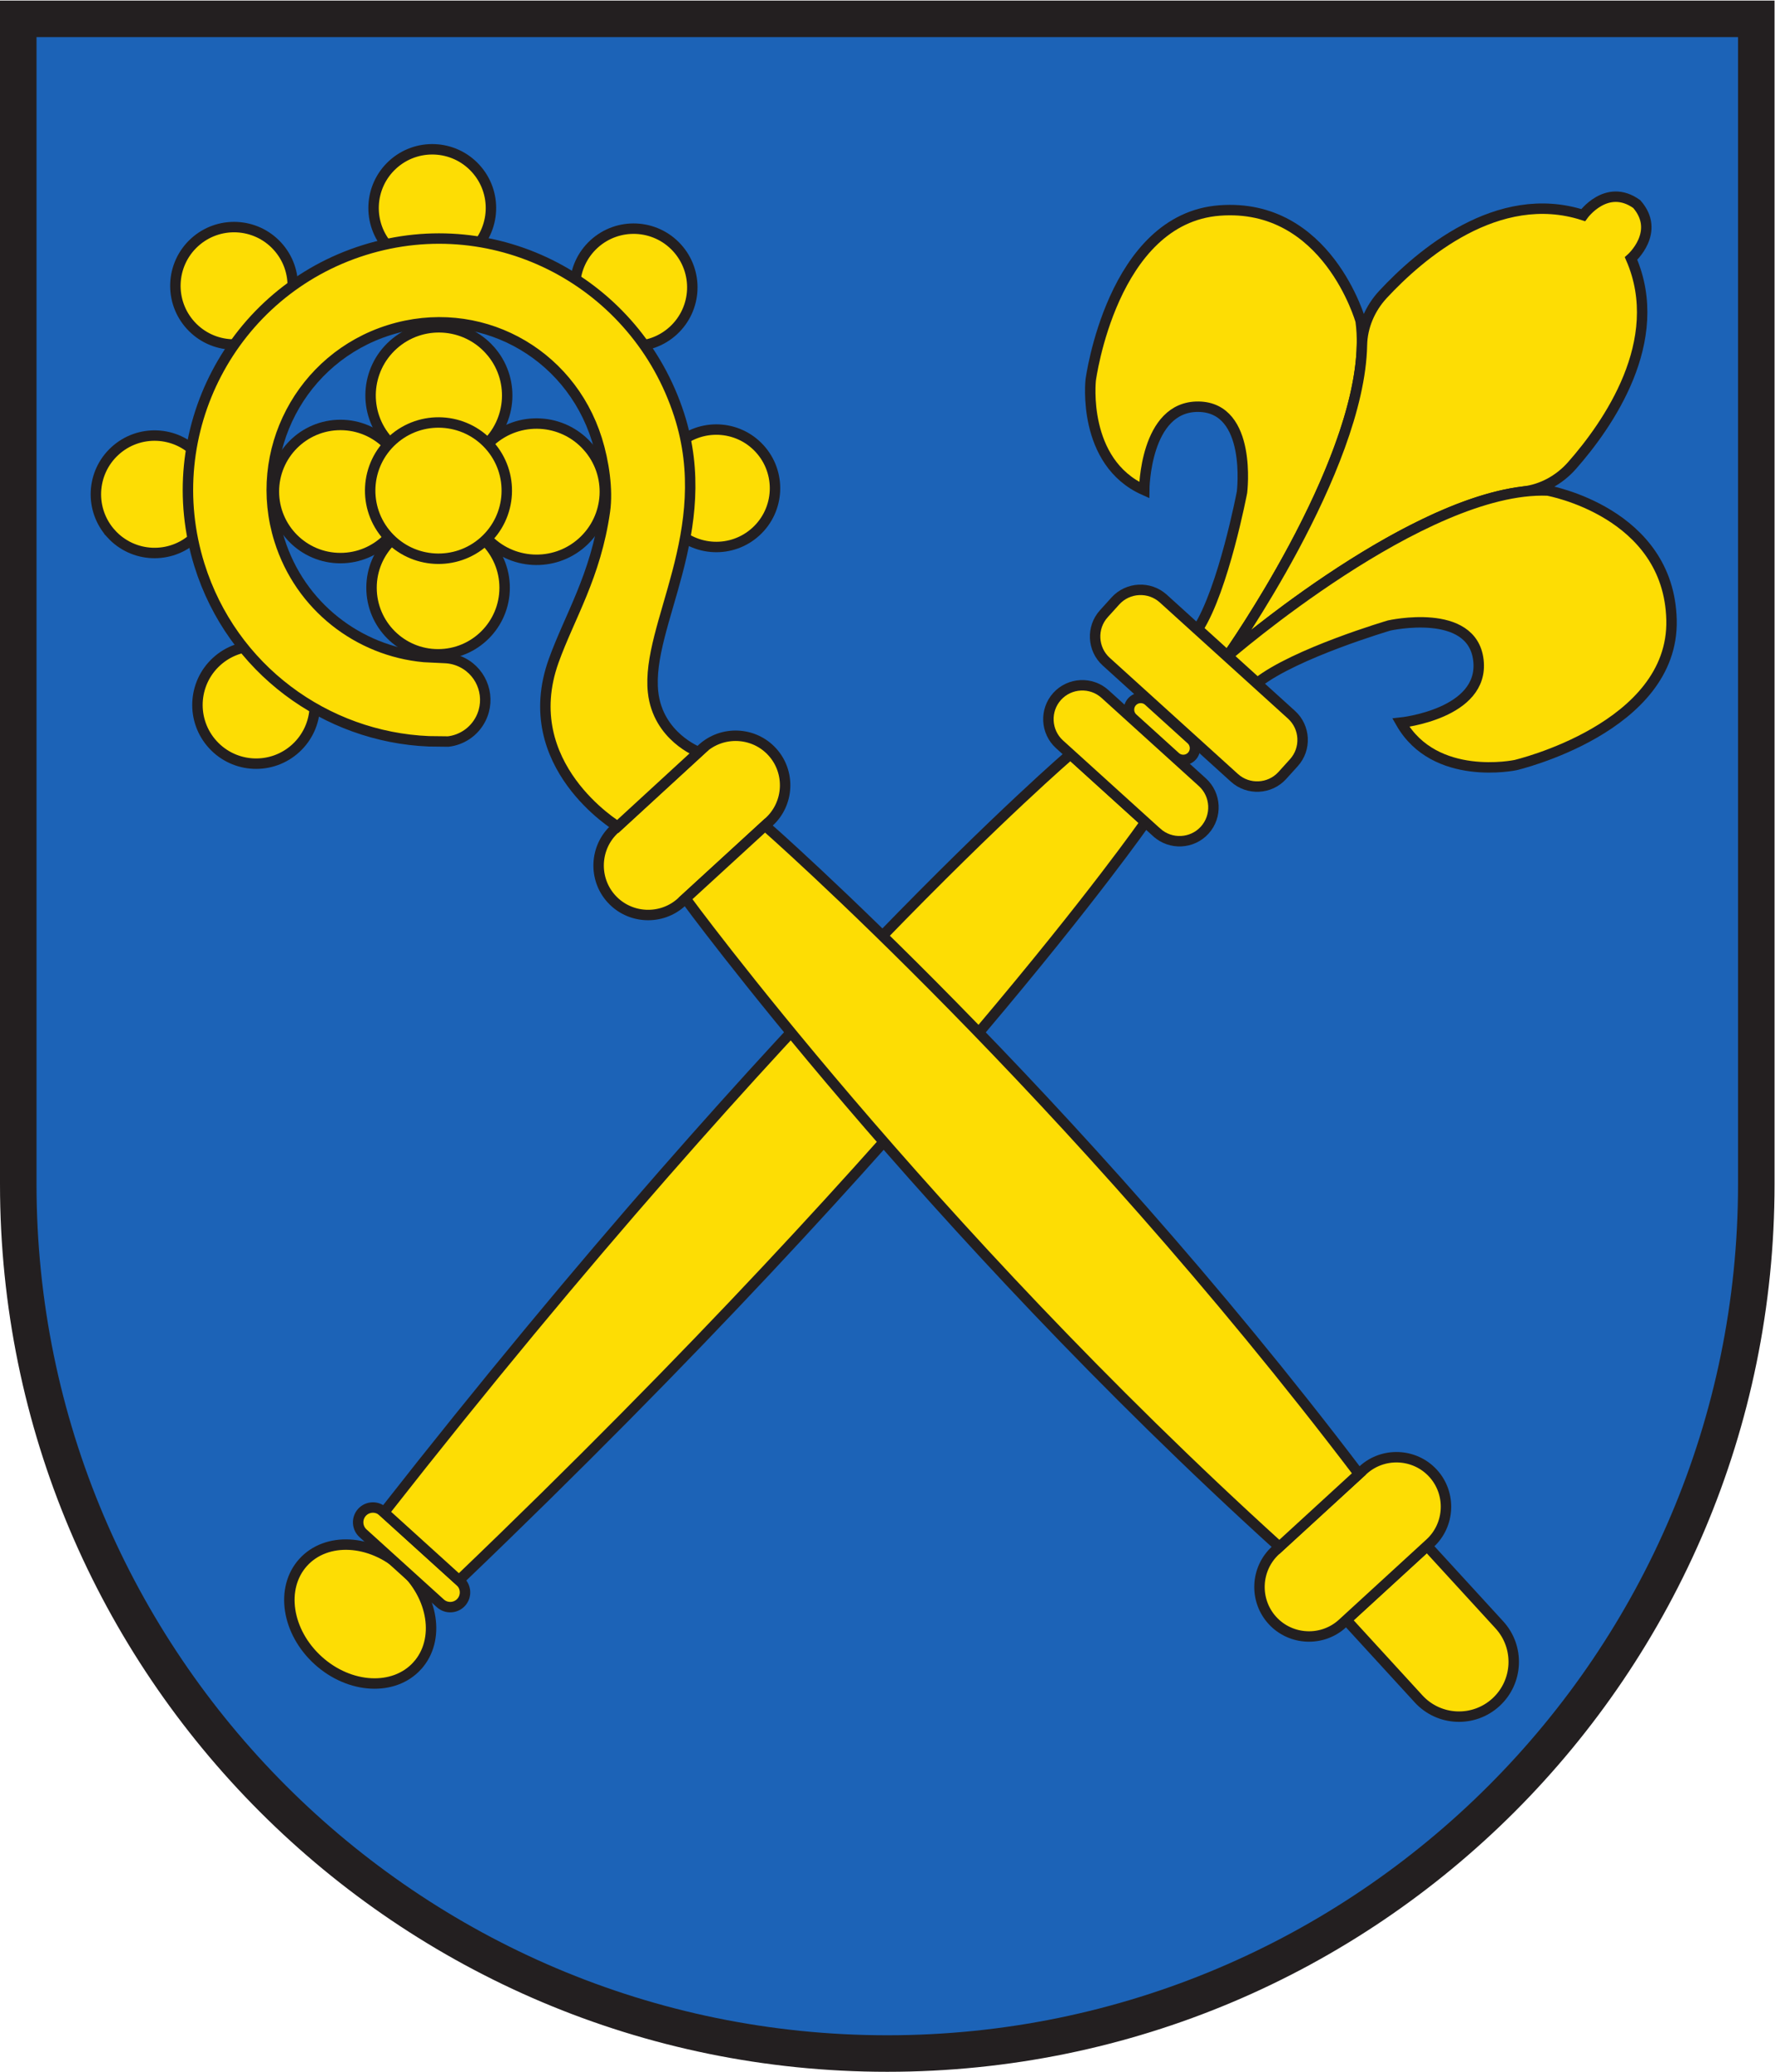 <?xml version="1.0" encoding="UTF-8" standalone="no"?>
<svg
   xmlns:dc="http://purl.org/dc/elements/1.1/"
   xmlns:cc="http://creativecommons.org/ns#"
   xmlns:rdf="http://www.w3.org/1999/02/22-rdf-syntax-ns#"
   xmlns:svg="http://www.w3.org/2000/svg"
   xmlns="http://www.w3.org/2000/svg"
   viewBox="0 0 226.773 264.573"
   height="264.573"
   width="226.773"
   xml:space="preserve"
   id="svg2"
   version="1.1"><defs
     id="defs6" /><g
     transform="matrix(1.333,0,0,-1.333,0,264.573)"
     id="g10"><g
       transform="scale(0.1)"
       id="g12"><path
         id="path14"
         style="fill:#1c63b7;fill-opacity:1;fill-rule:evenodd;stroke:none"
         d="M 850.391,17.5 C 391.137,17.5 17.5,391.129 17.5,850.391 V 1966.75 H 1683.29 V 850.391 C 1683.29,391.129 1309.66,17.5 850.391,17.5" /><path
         id="path16"
         style="fill:#231f20;fill-opacity:1;fill-rule:nonzero;stroke:none"
         d="M 1700.79,1984.25 H 0 V 850.391 C 0,380.73 380.734,0 850.391,0 1320.06,0 1700.79,380.73 1700.79,850.391 V 1984.25 Z m -35,-35 V 850.391 C 1665.79,400.781 1300.01,35 850.391,35 400.781,35 35,400.781 35,850.391 V 1949.25 h 1630.79" /><path
         id="path18"
         style="fill:#fddd04;fill-opacity:1;fill-rule:nonzero;stroke:none"
         d="m 399.902,389 c -22.238,-24.559 -64.75,-22.301 -94.933,5.039 -30.192,27.34 -36.633,69.41 -14.387,93.973 22.246,24.566 64.754,22.308 94.941,-5.032 30.192,-27.351 36.625,-69.429 14.379,-93.98" /><path
         id="path20"
         style="fill:none;stroke:#231f20;stroke-width:10;stroke-linecap:butt;stroke-linejoin:miter;stroke-miterlimit:10;stroke-dasharray:none;stroke-opacity:1"
         d="m 399.902,389 c -22.238,-24.559 -64.75,-22.301 -94.933,5.039 -30.192,27.34 -36.633,69.41 -14.387,93.973 22.246,24.566 64.754,22.308 94.941,-5.032 30.192,-27.351 36.625,-69.429 14.379,-93.98 z" /><path
         id="path22"
         style="fill:#fddd04;fill-opacity:1;fill-rule:nonzero;stroke:none"
         d="m 422.023,448.801 -74.117,67.121 c -5.773,5.238 -6.218,14.238 -0.988,20.008 v 0 c 5.23,5.781 14.234,6.23 20.008,0.992 l 74.117,-67.133 c 5.773,-5.23 6.219,-14.238 0.988,-20.008 v 0 c -5.226,-5.769 -14.23,-6.222 -20.008,-0.98" /><path
         id="path24"
         style="fill:none;stroke:#231f20;stroke-width:10;stroke-linecap:butt;stroke-linejoin:miter;stroke-miterlimit:10;stroke-dasharray:none;stroke-opacity:1"
         d="m 422.023,448.801 -74.117,67.121 c -5.773,5.238 -6.218,14.238 -0.988,20.008 v 0 c 5.23,5.781 14.234,6.23 20.008,0.992 l 74.117,-67.133 c 5.773,-5.23 6.219,-14.238 0.988,-20.008 v 0 c -5.226,-5.769 -14.23,-6.222 -20.008,-0.98 z" /><path
         id="path26"
         style="fill:#fddd04;fill-opacity:1;fill-rule:nonzero;stroke:none"
         d="m 403.984,503.359 35.914,-32.527 C 896.18,907.559 1097.79,1197.18 1097.79,1197.18 l -35.91,32.52 -35.92,32.53 c 0,0 -268.308,-229.2 -657.886,-726.339 l 35.91,-32.532" /><path
         id="path28"
         style="fill:none;stroke:#231f20;stroke-width:10;stroke-linecap:butt;stroke-linejoin:miter;stroke-miterlimit:10;stroke-dasharray:none;stroke-opacity:1"
         d="m 403.984,503.359 35.914,-32.527 C 896.18,907.559 1097.79,1197.18 1097.79,1197.18 l -35.91,32.52 -35.92,32.53 c 0,0 -268.308,-229.2 -657.886,-726.339 z" /><path
         id="path30"
         style="fill:#fddd04;fill-opacity:1;fill-rule:nonzero;stroke:none"
         d="m 1108.73,1187.26 -93.26,84.48 c -13.26,12 -14.27,32.66 -2.27,45.9 v 0 c 11.99,13.25 32.66,14.28 45.9,2.27 l 93.27,-84.47 c 13.24,-12 14.27,-32.66 2.27,-45.91 v 0 c -12.01,-13.24 -32.66,-14.26 -45.91,-2.27" /><path
         id="path32"
         style="fill:none;stroke:#231f20;stroke-width:10;stroke-linecap:butt;stroke-linejoin:miter;stroke-miterlimit:10;stroke-dasharray:none;stroke-opacity:1"
         d="m 1108.73,1187.26 -93.26,84.48 c -13.26,12 -14.27,32.66 -2.27,45.9 v 0 c 11.99,13.25 32.66,14.28 45.9,2.27 l 93.27,-84.47 c 13.24,-12 14.27,-32.66 2.27,-45.91 v 0 c -12.01,-13.24 -32.66,-14.26 -45.91,-2.27 z" /><path
         id="path34"
         style="fill:#fddd04;fill-opacity:1;fill-rule:nonzero;stroke:none"
         d="m 1126.53,1259.68 -40.76,36.92 c -4.59,4.15 -4.94,11.3 -0.79,15.89 v 0 c 4.16,4.58 11.31,4.94 15.9,0.78 l 40.76,-36.92 c 4.58,-4.15 4.94,-11.3 0.78,-15.89 v 0 c -4.15,-4.58 -11.3,-4.94 -15.89,-0.78" /><path
         id="path36"
         style="fill:none;stroke:#231f20;stroke-width:10;stroke-linecap:butt;stroke-linejoin:miter;stroke-miterlimit:10;stroke-dasharray:none;stroke-opacity:1"
         d="m 1126.53,1259.68 -40.76,36.92 c -4.59,4.15 -4.94,11.3 -0.79,15.89 v 0 c 4.16,4.58 11.31,4.94 15.9,0.78 l 40.76,-36.92 c 4.58,-4.15 4.94,-11.3 0.78,-15.89 v 0 c -4.15,-4.58 -11.3,-4.94 -15.89,-0.78 z" /><path
         id="path38"
         style="fill:#fddd04;fill-opacity:1;fill-rule:nonzero;stroke:none"
         d="m 1176.59,1356.34 c 0,0 143.82,203.03 127.49,320.94 0,0 -31.97,113.66 -135.17,105.86 -103.2,-7.81 -123.54,-162.47 -123.54,-162.47 0,0 -8.79,-78.59 51.28,-105.38 0,0 0.48,80.59 52.1,79.87 51.63,-0.73 41.63,-81.9 41.63,-81.9 0,0 -17.62,-92.69 -42.3,-131.1 l 28.51,-25.82" /><path
         id="path40"
         style="fill:none;stroke:#231f20;stroke-width:10;stroke-linecap:butt;stroke-linejoin:miter;stroke-miterlimit:10;stroke-dasharray:none;stroke-opacity:1"
         d="m 1176.59,1356.34 c 0,0 143.82,203.03 127.49,320.94 0,0 -31.97,113.66 -135.17,105.86 -103.2,-7.81 -123.54,-162.47 -123.54,-162.47 0,0 -8.79,-78.59 51.28,-105.38 0,0 0.48,80.59 52.1,79.87 51.63,-0.73 41.63,-81.9 41.63,-81.9 0,0 -17.62,-92.69 -42.3,-131.1 z" /><path
         id="path42"
         style="fill:#fddd04;fill-opacity:1;fill-rule:nonzero;stroke:none"
         d="m 1176.59,1356.34 c 0,0 165.09,143.38 283.72,157.52 17.54,2.09 34.13,11.09 46.29,24.87 34.31,38.88 90.98,119.54 56.66,198.41 0,0 28.88,25.41 5.47,52.14 -28.92,20.67 -51.35,-10.58 -51.35,-10.58 -81.88,26.38 -156.54,-37.97 -191.86,-75.96 -12.51,-13.46 -19.83,-30.86 -20.18,-48.51 -2.36,-119.46 -128.75,-297.89 -128.75,-297.89" /><path
         id="path44"
         style="fill:none;stroke:#231f20;stroke-width:10;stroke-linecap:butt;stroke-linejoin:miter;stroke-miterlimit:10;stroke-dasharray:none;stroke-opacity:1"
         d="m 1176.59,1356.34 c 0,0 165.09,143.38 283.72,157.52 17.54,2.09 34.13,11.09 46.29,24.87 34.31,38.88 90.98,119.54 56.66,198.41 0,0 28.88,25.41 5.47,52.14 -28.92,20.67 -51.35,-10.58 -51.35,-10.58 -81.88,26.38 -156.54,-37.97 -191.86,-75.96 -12.51,-13.46 -19.83,-30.86 -20.18,-48.51 -2.36,-119.46 -128.75,-297.89 -128.75,-297.89 z" /><path
         id="path46"
         style="fill:#fddd04;fill-opacity:1;fill-rule:nonzero;stroke:none"
         d="m 1176.59,1356.34 c 0,0 187.84,163.15 306.79,158.54 0,0 116.26,-20.6 118.67,-124.07 2.42,-103.46 -149.48,-138.97 -149.48,-138.97 0,0 -77.35,-16.49 -109.93,40.64 0,0 80.16,8.42 74.34,59.72 -5.81,51.31 -85.61,33.35 -85.61,33.35 0,0 -90.49,-26.67 -126.29,-55.02 l -28.49,25.81" /><path
         id="path48"
         style="fill:none;stroke:#231f20;stroke-width:10;stroke-linecap:butt;stroke-linejoin:miter;stroke-miterlimit:10;stroke-dasharray:none;stroke-opacity:1"
         d="m 1176.59,1356.34 c 0,0 187.84,163.15 306.79,158.54 0,0 116.26,-20.6 118.67,-124.07 2.42,-103.46 -149.48,-138.97 -149.48,-138.97 0,0 -77.35,-16.49 -109.93,40.64 0,0 80.16,8.42 74.34,59.72 -5.81,51.31 -85.61,33.35 -85.61,33.35 0,0 -90.49,-26.67 -126.29,-55.02 z" /><path
         id="path50"
         style="fill:#fddd04;fill-opacity:1;fill-rule:nonzero;stroke:none"
         d="m 1183.11,1239.62 -122.89,111.31 c -13.24,11.99 -14.27,32.65 -2.26,45.9 l 11.08,12.24 c 12,13.25 32.66,14.27 45.91,2.27 l 122.88,-111.31 c 13.25,-12 14.28,-32.65 2.27,-45.9 l -11.08,-12.24 c -12,-13.25 -32.66,-14.27 -45.91,-2.27" /><path
         id="path52"
         style="fill:none;stroke:#231f20;stroke-width:10;stroke-linecap:butt;stroke-linejoin:miter;stroke-miterlimit:10;stroke-dasharray:none;stroke-opacity:1"
         d="m 1183.11,1239.62 -122.89,111.31 c -13.24,11.99 -14.27,32.65 -2.26,45.9 l 11.08,12.24 c 12,13.25 32.66,14.27 45.91,2.27 l 122.88,-111.31 c 13.25,-12 14.28,-32.65 2.27,-45.9 l -11.08,-12.24 c -12,-13.25 -32.66,-14.27 -45.91,-2.27 z" /><path
         id="path54"
         style="fill:#fddd04;fill-opacity:1;fill-rule:nonzero;stroke:none"
         d="m 469.422,1649.5 c 24.121,-26.85 21.844,-68.12 -5.094,-92.17 -26.933,-24.05 -68.324,-21.78 -92.445,5.08 -24.125,26.85 -21.848,68.11 5.086,92.16 26.933,24.06 68.328,21.78 92.453,-5.07" /><path
         id="path56"
         style="fill:none;stroke:#231f20;stroke-width:10;stroke-linecap:butt;stroke-linejoin:miter;stroke-miterlimit:10;stroke-dasharray:none;stroke-opacity:1"
         d="m 469.422,1649.5 c 24.121,-26.85 21.844,-68.12 -5.094,-92.17 -26.933,-24.05 -68.324,-21.78 -92.445,5.08 -24.125,26.85 -21.848,68.11 5.086,92.16 26.933,24.06 68.328,21.78 92.453,-5.07 z" /><path
         id="path58"
         style="fill:#fddd04;fill-opacity:1;fill-rule:nonzero;stroke:none"
         d="m 262.508,1513.91 c 0,-35.23 28.555,-63.78 63.777,-63.78 35.227,0 63.781,28.55 63.781,63.78 0,35.22 -28.554,63.78 -63.781,63.78 -35.222,0 -63.777,-28.56 -63.777,-63.78" /><path
         id="path60"
         style="fill:none;stroke:#231f20;stroke-width:10;stroke-linecap:butt;stroke-linejoin:miter;stroke-miterlimit:10;stroke-dasharray:none;stroke-opacity:1"
         d="m 262.508,1513.91 c 0,-35.23 28.555,-63.78 63.777,-63.78 35.227,0 63.781,28.55 63.781,63.78 0,35.22 -28.554,63.78 -63.781,63.78 -35.222,0 -63.777,-28.56 -63.777,-63.78 z" /><path
         id="path62"
         style="fill:#fddd04;fill-opacity:1;fill-rule:nonzero;stroke:none"
         d="m 356.09,1421.72 c 0,-35.22 28.555,-63.78 63.781,-63.78 35.223,0 63.777,28.56 63.777,63.78 0,35.22 -28.554,63.78 -63.777,63.78 -35.226,0 -63.781,-28.56 -63.781,-63.78" /><path
         id="path64"
         style="fill:none;stroke:#231f20;stroke-width:10;stroke-linecap:butt;stroke-linejoin:miter;stroke-miterlimit:10;stroke-dasharray:none;stroke-opacity:1"
         d="m 356.09,1421.72 c 0,-35.22 28.555,-63.78 63.781,-63.78 35.223,0 63.777,28.56 63.777,63.78 0,35.22 -28.554,63.78 -63.777,63.78 -35.226,0 -63.781,-28.56 -63.781,-63.78 z" /><path
         id="path66"
         style="fill:#fddd04;fill-opacity:1;fill-rule:nonzero;stroke:none"
         d="m 563.012,1557.31 c 24.121,-26.85 21.843,-68.12 -5.094,-92.17 -26.934,-24.05 -68.324,-21.78 -92.445,5.08 -24.129,26.85 -21.848,68.11 5.086,92.16 26.933,24.05 68.324,21.78 92.453,-5.07" /><path
         id="path68"
         style="fill:none;stroke:#231f20;stroke-width:10;stroke-linecap:butt;stroke-linejoin:miter;stroke-miterlimit:10;stroke-dasharray:none;stroke-opacity:1"
         d="m 563.012,1557.31 c 24.121,-26.85 21.843,-68.12 -5.094,-92.17 -26.934,-24.05 -68.324,-21.78 -92.445,5.08 -24.129,26.85 -21.848,68.11 5.086,92.16 26.933,24.05 68.324,21.78 92.453,-5.07 z" /><path
         id="path70"
         style="fill:#fddd04;fill-opacity:1;fill-rule:nonzero;stroke:none"
         d="m 469.031,1558.33 c 24.121,-26.86 21.844,-68.12 -5.09,-92.17 -26.937,-24.05 -68.328,-21.78 -92.449,5.07 -24.129,26.85 -21.847,68.12 5.086,92.17 26.934,24.05 68.324,21.78 92.453,-5.07" /><path
         id="path72"
         style="fill:none;stroke:#231f20;stroke-width:10;stroke-linecap:butt;stroke-linejoin:miter;stroke-miterlimit:10;stroke-dasharray:none;stroke-opacity:1"
         d="m 469.031,1558.33 c 24.121,-26.86 21.844,-68.12 -5.09,-92.17 -26.937,-24.05 -68.328,-21.78 -92.449,5.07 -24.129,26.85 -21.847,68.12 5.086,92.17 26.934,24.05 68.324,21.78 92.453,-5.07 z" /><path
         id="path74"
         style="fill:#fddd04;fill-opacity:1;fill-rule:nonzero;stroke:none"
         d="m 1433.79,354.031 v 0 c -21.38,-19.59 -54.59,-18.14 -74.18,3.231 l -69.25,75.57 77.41,70.938 69.25,-75.571 c 19.59,-21.379 18.14,-54.578 -3.23,-74.168" /><path
         id="path76"
         style="fill:none;stroke:#231f20;stroke-width:10;stroke-linecap:butt;stroke-linejoin:miter;stroke-miterlimit:10;stroke-dasharray:none;stroke-opacity:1"
         d="m 1433.79,354.031 v 0 c -21.38,-19.59 -54.59,-18.14 -74.18,3.231 l -69.25,75.57 77.41,70.938 69.25,-75.571 c 19.59,-21.379 18.14,-54.578 -3.23,-74.168 z" /><path
         id="path78"
         style="fill:#fddd04;fill-opacity:1;fill-rule:nonzero;stroke:none"
         d="m 1370.53,506.309 -83.86,-76.86 c -19.26,-17.648 -49.46,-16.328 -67.11,2.93 v 0 c -17.65,19.262 -16.33,49.461 2.93,67.109 l 83.85,76.864 c 19.27,17.636 49.47,16.32 67.12,-2.93 v 0 c 17.65,-19.262 16.33,-49.473 -2.93,-67.113" /><path
         id="path80"
         style="fill:none;stroke:#231f20;stroke-width:10;stroke-linecap:butt;stroke-linejoin:miter;stroke-miterlimit:10;stroke-dasharray:none;stroke-opacity:1"
         d="m 1370.53,506.309 -83.86,-76.86 c -19.26,-17.648 -49.46,-16.328 -67.11,2.93 v 0 c -17.65,19.262 -16.33,49.461 2.93,67.109 l 83.85,76.864 c 19.27,17.636 49.47,16.32 67.12,-2.93 v 0 c 17.65,-19.262 16.33,-49.473 -2.93,-67.113 z" /><path
         id="path82"
         style="fill:#fddd04;fill-opacity:1;fill-rule:nonzero;stroke:none"
         d="m 737.137,1197.47 -83.864,-76.85 c -19.257,-17.66 -49.457,-16.33 -67.109,2.93 v 0 c -17.652,19.25 -16.332,49.45 2.926,67.11 l 83.859,76.85 c 19.266,17.65 49.465,16.33 67.11,-2.93 v 0 c 17.652,-19.26 16.339,-49.45 -2.922,-67.11" /><path
         id="path84"
         style="fill:none;stroke:#231f20;stroke-width:10;stroke-linecap:butt;stroke-linejoin:miter;stroke-miterlimit:10;stroke-dasharray:none;stroke-opacity:1"
         d="m 737.137,1197.47 -83.864,-76.85 c -19.257,-17.66 -49.457,-16.33 -67.109,2.93 v 0 c -17.652,19.25 -16.332,49.45 2.926,67.11 l 83.859,76.85 c 19.266,17.65 49.465,16.33 67.11,-2.93 v 0 c 17.652,-19.26 16.339,-49.45 -2.922,-67.11 z" /><path
         id="path86"
         style="fill:#fddd04;fill-opacity:1;fill-rule:nonzero;stroke:none"
         d="m 1264.88,538.34 37.56,34.422 C 1024.67,938.77 733.23,1193.89 733.23,1193.89 l -37.566,-34.43 -1.141,-1.04 -37.562,-34.42 c 0,0 228.777,-312.559 569.209,-621.129 l 37.57,34.418 1.14,1.051" /><path
         id="path88"
         style="fill:none;stroke:#231f20;stroke-width:10;stroke-linecap:butt;stroke-linejoin:miter;stroke-miterlimit:10;stroke-dasharray:none;stroke-opacity:1"
         d="m 1264.88,538.34 37.56,34.422 C 1024.67,938.77 733.23,1193.89 733.23,1193.89 l -37.566,-34.43 -1.141,-1.04 -37.562,-34.42 c 0,0 228.777,-312.559 569.209,-621.129 l 37.57,34.418 z" /><path
         id="path90"
         style="fill:#fddd04;fill-opacity:1;fill-rule:nonzero;stroke:none"
         d="m 645.07,1479.01 c -20.984,22.9 -19.437,58.48 3.465,79.47 22.906,20.99 58.488,19.44 79.477,-3.46 20.988,-22.91 19.437,-58.49 -3.469,-79.48 -22.902,-20.99 -58.48,-19.43 -79.473,3.47" /><path
         id="path92"
         style="fill:none;stroke:#231f20;stroke-width:10;stroke-linecap:butt;stroke-linejoin:miter;stroke-miterlimit:10;stroke-dasharray:none;stroke-opacity:1"
         d="m 645.07,1479.01 c -20.984,22.9 -19.437,58.48 3.465,79.47 22.906,20.99 58.488,19.44 79.477,-3.46 20.988,-22.91 19.437,-58.49 -3.469,-79.48 -22.902,-20.99 -58.48,-19.43 -79.473,3.47 z" /><path
         id="path94"
         style="fill:#fddd04;fill-opacity:1;fill-rule:nonzero;stroke:none"
         d="m 565.813,1671.48 c -20.993,22.91 -19.438,58.49 3.46,79.48 22.907,20.99 58.489,19.44 79.481,-3.46 20.984,-22.91 19.43,-58.49 -3.469,-79.48 -22.906,-20.99 -58.484,-19.43 -79.472,3.46" /><path
         id="path96"
         style="fill:none;stroke:#231f20;stroke-width:10;stroke-linecap:butt;stroke-linejoin:miter;stroke-miterlimit:10;stroke-dasharray:none;stroke-opacity:1"
         d="m 565.813,1671.48 c -20.993,22.91 -19.438,58.49 3.46,79.48 22.907,20.99 58.489,19.44 79.481,-3.46 20.984,-22.91 19.43,-58.49 -3.469,-79.48 -22.906,-20.99 -58.484,-19.43 -79.472,3.46 z" /><path
         id="path98"
         style="fill:#fddd04;fill-opacity:1;fill-rule:nonzero;stroke:none"
         d="m 372.82,1747.52 c -20.988,22.9 -19.433,58.48 3.465,79.47 22.906,20.99 58.488,19.44 79.473,-3.47 20.992,-22.9 19.437,-58.48 -3.461,-79.47 -22.906,-20.99 -58.488,-19.44 -79.477,3.47" /><path
         id="path100"
         style="fill:none;stroke:#231f20;stroke-width:10;stroke-linecap:butt;stroke-linejoin:miter;stroke-miterlimit:10;stroke-dasharray:none;stroke-opacity:1"
         d="m 372.82,1747.52 c -20.988,22.9 -19.433,58.48 3.465,79.47 22.906,20.99 58.488,19.44 79.473,-3.47 20.992,-22.9 19.437,-58.48 -3.461,-79.47 -22.906,-20.99 -58.488,-19.44 -79.477,3.47 z" /><path
         id="path102"
         style="fill:#fddd04;fill-opacity:1;fill-rule:nonzero;stroke:none"
         d="m 182.867,1672.99 c -20.988,22.9 -19.437,58.48 3.469,79.47 22.898,20.99 58.484,19.44 79.473,-3.46 20.992,-22.91 19.437,-58.49 -3.469,-79.48 -22.899,-20.99 -58.481,-19.43 -79.473,3.47" /><path
         id="path104"
         style="fill:none;stroke:#231f20;stroke-width:10;stroke-linecap:butt;stroke-linejoin:miter;stroke-miterlimit:10;stroke-dasharray:none;stroke-opacity:1"
         d="m 182.867,1672.99 c -20.988,22.9 -19.437,58.48 3.469,79.47 22.898,20.99 58.484,19.44 79.473,-3.46 20.992,-22.91 19.437,-58.49 -3.469,-79.48 -22.899,-20.99 -58.481,-19.43 -79.473,3.47 z" /><path
         id="path106"
         style="fill:#fddd04;fill-opacity:1;fill-rule:nonzero;stroke:none"
         d="m 106.676,1473.27 c -20.985,22.9 -19.434,58.48 3.469,79.46 22.906,21 58.484,19.45 79.472,-3.46 20.988,-22.9 19.438,-58.48 -3.465,-79.47 -22.902,-20.99 -58.484,-19.44 -79.476,3.47" /><path
         id="path108"
         style="fill:none;stroke:#231f20;stroke-width:10;stroke-linecap:butt;stroke-linejoin:miter;stroke-miterlimit:10;stroke-dasharray:none;stroke-opacity:1"
         d="m 106.676,1473.27 c -20.985,22.9 -19.434,58.48 3.469,79.46 22.906,21 58.484,19.45 79.472,-3.46 20.988,-22.9 19.438,-58.48 -3.465,-79.47 -22.902,-20.99 -58.484,-19.44 -79.476,3.47 z" /><path
         id="path110"
         style="fill:#fddd04;fill-opacity:1;fill-rule:nonzero;stroke:none"
         d="m 204.016,1271.44 c -20.989,22.9 -19.434,58.48 3.464,79.47 22.907,20.99 58.489,19.44 79.473,-3.46 20.992,-22.91 19.442,-58.49 -3.461,-79.48 -22.902,-20.99 -58.484,-19.44 -79.476,3.47" /><path
         id="path112"
         style="fill:none;stroke:#231f20;stroke-width:10;stroke-linecap:butt;stroke-linejoin:miter;stroke-miterlimit:10;stroke-dasharray:none;stroke-opacity:1"
         d="m 204.016,1271.44 c -20.989,22.9 -19.434,58.48 3.464,79.47 22.907,20.99 58.489,19.44 79.473,-3.46 20.992,-22.91 19.442,-58.49 -3.461,-79.48 -22.902,-20.99 -58.484,-19.44 -79.476,3.47 z" /><path
         id="path114"
         style="fill:#fddd04;fill-opacity:1;fill-rule:nonzero;stroke:none"
         d="m 592.008,1192.95 c 0,0 -97.262,58.7 -61.348,158.75 15.238,42.44 40.235,81.02 49.117,143.39 2.934,20.6 -1.054,47.43 -7.672,68.59 -26.468,84.65 -114.324,131.4 -198.972,104.93 -84.645,-26.47 -131.809,-116.55 -105.336,-201.2 19.945,-63.77 75.996,-106.27 138.633,-112.03 l 20.633,-1 c 5.445,-0.29 10.917,-1.7 16.093,-4.33 19.754,-10.06 27.621,-34.23 17.559,-53.99 -6.324,-12.43 -18.235,-20.15 -31.117,-21.67 l -18.586,0.22 c -98.688,4.12 -188.676,69.15 -219.852,168.84 -39.703,126.97 31.039,262.09 158.008,301.79 126.973,39.71 260.918,-31.41 301.797,-158 35.957,-111.35 -32.067,-201.79 -25.039,-265.59 4.695,-42.65 43.719,-57.36 43.719,-57.36 l -77.637,-71.34" /><path
         id="path116"
         style="fill:none;stroke:#231f20;stroke-width:10;stroke-linecap:butt;stroke-linejoin:miter;stroke-miterlimit:10;stroke-dasharray:none;stroke-opacity:1"
         d="m 592.008,1192.95 c 0,0 -97.262,58.7 -61.348,158.75 15.238,42.44 40.235,81.02 49.117,143.39 2.934,20.6 -1.054,47.43 -7.672,68.59 -26.468,84.65 -114.324,131.4 -198.972,104.93 -84.645,-26.47 -131.809,-116.55 -105.336,-201.2 19.945,-63.77 75.996,-106.27 138.633,-112.03 l 20.633,-1 c 5.445,-0.29 10.917,-1.7 16.093,-4.33 19.754,-10.06 27.621,-34.23 17.559,-53.99 -6.324,-12.43 -18.235,-20.15 -31.117,-21.67 l -18.586,0.22 c -98.688,4.12 -188.676,69.15 -219.852,168.84 -39.703,126.97 31.039,262.09 158.008,301.79 126.973,39.71 260.918,-31.41 301.797,-158 35.957,-111.35 -32.067,-201.79 -25.039,-265.59 4.695,-42.65 43.719,-57.36 43.719,-57.36 z" /></g></g></svg>